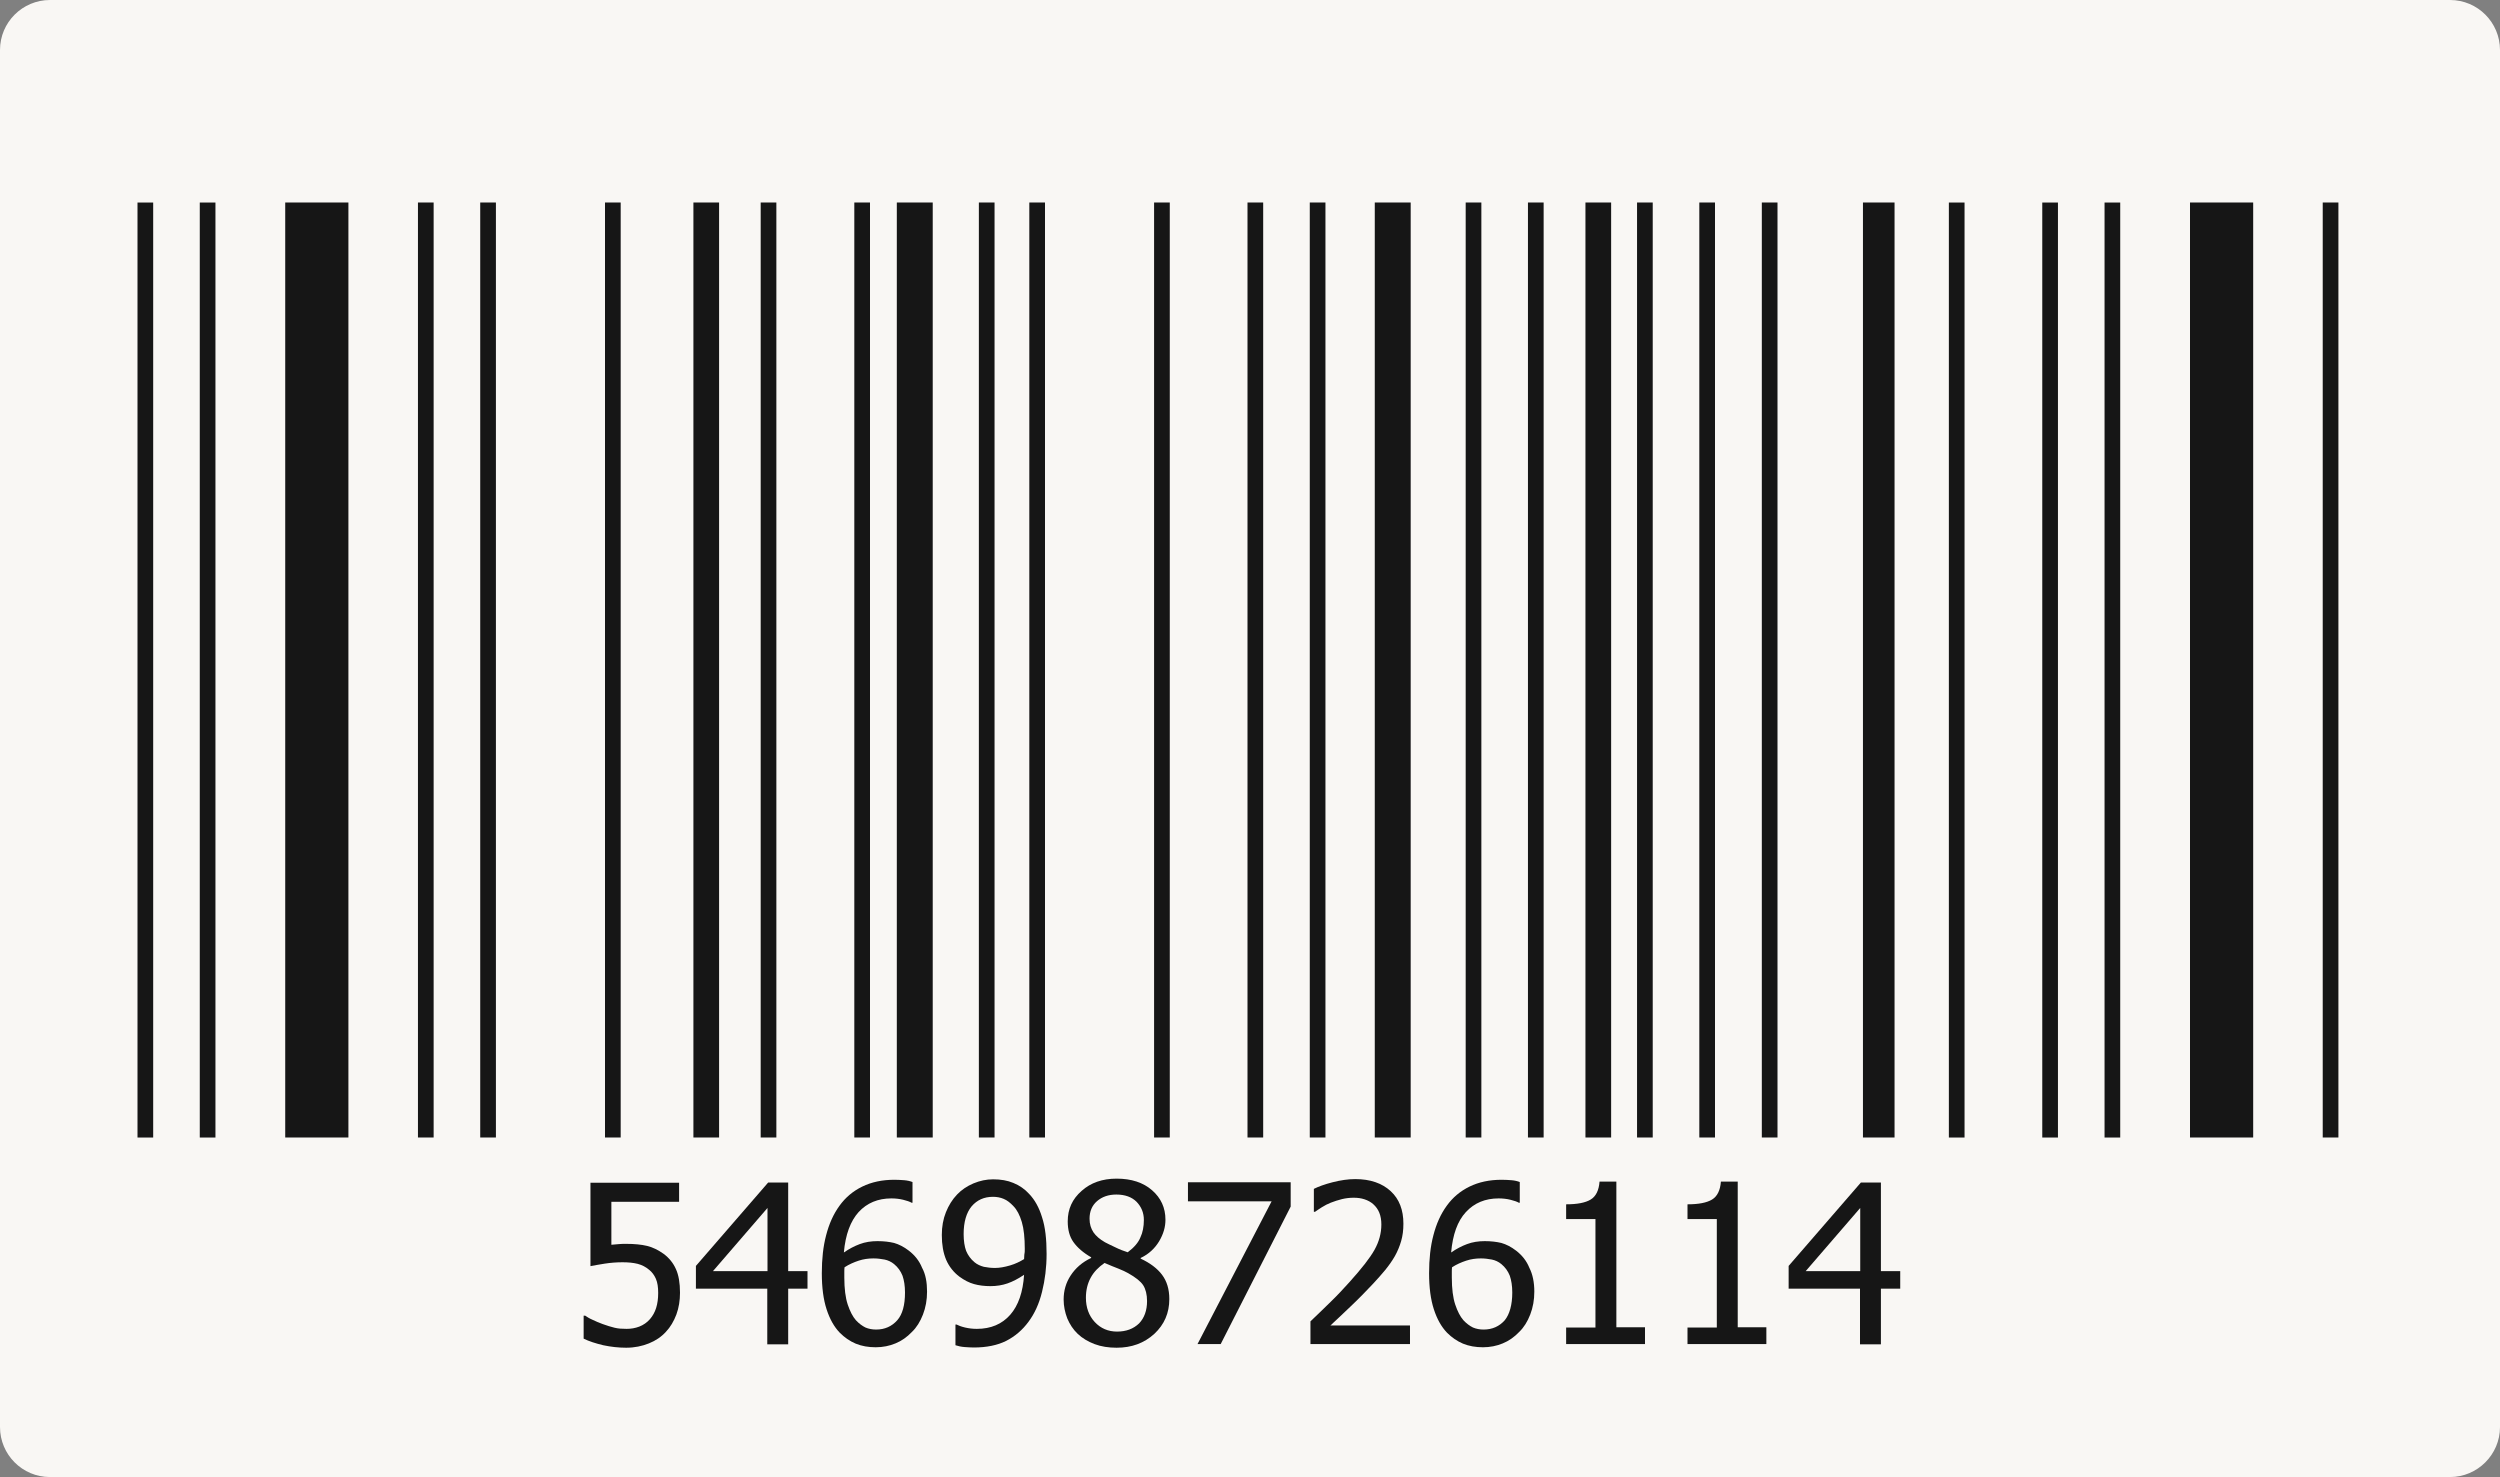 <?xml version="1.0" encoding="UTF-8"?><svg xmlns="http://www.w3.org/2000/svg" xmlns:xlink="http://www.w3.org/1999/xlink" height="649.9" preserveAspectRatio="xMidYMid meet" version="1.0" viewBox="50.0 275.1 1100.0 649.9" width="1100.0" zoomAndPan="magnify"><rect x="50.0" y="275.1" width="1100.0" height="649.9" fill="#808080" stroke="none"/><g><g id="change1_1"><path d="M1128,925H72c-12.2,0-22-9.9-22-22V297.1c0-12.2,9.9-22,22-22H1128c12.2,0,22,9.9,22,22v605.9 C1150,915.1,1140.1,925,1128,925z" fill="#f9f7f4"/></g><g fill="#161616" id="change2_2"><path d="M349.2,843.9c0,3.4-0.5,6.6-1.6,9.6c-1.1,2.9-2.6,5.5-4.6,7.6c-2,2.2-4.5,3.9-7.5,5.1c-3,1.2-6.3,1.9-10,1.9 c-3.4,0-6.8-0.4-10.1-1.1c-3.3-0.8-6.2-1.7-8.6-2.9v-10.1h0.7c0.7,0.5,1.8,1.2,3.2,1.8c1.4,0.7,2.9,1.3,4.5,1.9 c1.9,0.7,3.6,1.2,5.2,1.6c1.6,0.4,3.3,0.5,5.3,0.5c1.9,0,3.8-0.3,5.6-1c1.8-0.7,3.4-1.8,4.7-3.3c1.2-1.4,2.1-3,2.7-4.9 c0.6-1.9,0.9-4.1,0.9-6.6c0-2.5-0.3-4.6-1-6.2s-1.7-3-3-4c-1.4-1.2-3.1-2.1-5-2.6c-2-0.5-4.2-0.7-6.7-0.7c-2.6,0-5.2,0.2-7.8,0.6 c-2.6,0.4-4.7,0.8-6.3,1.1v-36.7h39v8.4h-29.8v18.9c1.1-0.1,2.3-0.2,3.4-0.3c1.1-0.1,2.1-0.1,3.1-0.1c3.6,0,6.7,0.3,9.2,0.9 c2.5,0.6,4.9,1.8,7.3,3.5c2.4,1.8,4.2,4,5.4,6.7C348.6,836.1,349.2,839.6,349.2,843.9z"/><path d="M405.3,842.1h-8.5v24.5h-9.2v-24.5h-31.4v-10l31.8-36.7h8.8v39h8.5L405.3,842.1L405.3,842.1z M387.7,834.4 v-27.8l-24,27.8H387.7z"/><path d="M457.9,843.4c0,3.7-0.6,7-1.8,10.1c-1.2,3.1-2.8,5.7-4.9,7.7c-2.1,2.2-4.5,3.9-7.2,5 c-2.6,1.1-5.6,1.7-8.7,1.7c-3.2,0-6.1-0.5-8.8-1.6c-2.6-1.1-4.9-2.7-7-4.8c-2.5-2.6-4.4-6-5.8-10.3c-1.4-4.3-2.1-9.6-2.1-15.9 c0-6.2,0.6-11.8,1.9-16.7c1.3-5,3.2-9.3,5.9-13c2.6-3.6,5.9-6.4,10-8.4c4.1-2,8.8-3,14.1-3c1.6,0,3.1,0.1,4.4,0.2s2.6,0.4,3.6,0.8 v9.1h-0.4c-0.9-0.5-2.1-0.9-3.7-1.3c-1.6-0.4-3.4-0.6-5.2-0.6c-5.9,0-10.7,2-14.4,6c-3.6,4-5.8,9.9-6.5,17.8 c2.3-1.6,4.6-2.8,7-3.7c2.4-0.9,5-1.3,7.8-1.3c2.8,0,5.2,0.3,7.3,0.8c2.1,0.6,4.3,1.7,6.5,3.4c2.6,2,4.6,4.5,5.8,7.5 C457.3,835.8,457.9,839.4,457.9,843.4z M448.2,843.8c0-2.9-0.4-5.4-1.1-7.4c-0.8-2-2-3.7-3.7-5.1c-1.2-1-2.7-1.7-4.2-2 c-1.6-0.3-3.2-0.5-4.9-0.5c-2.2,0-4.4,0.3-6.5,1c-2.1,0.7-4.2,1.6-6.2,2.9c-0.1,0.7-0.1,1.4-0.1,2c0,0.7,0,1.5,0,2.5 c0,4.9,0.5,8.9,1.5,11.9c1,3,2.2,5.3,3.6,6.9c1.4,1.5,2.8,2.5,4.2,3.2c1.4,0.6,3,0.9,4.7,0.9c3.8,0,6.9-1.4,9.3-4.1 C447.1,853.4,448.2,849.3,448.2,843.8z"/><path d="M464.4,818.5c0-3.7,0.6-7,1.8-10c1.2-3,2.8-5.6,4.9-7.8c2-2.1,4.4-3.7,7.2-4.9c2.9-1.2,5.7-1.8,8.7-1.8 c3.3,0,6.3,0.5,8.9,1.6c2.7,1.1,5,2.7,6.9,4.8c2.5,2.6,4.4,6,5.7,10.3c1.4,4.2,2,9.6,2,16.1c0,5.9-0.7,11.5-2,16.7 c-1.3,5.3-3.3,9.6-5.9,13.1c-2.7,3.7-6,6.5-9.9,8.5c-3.8,1.9-8.6,2.9-14.2,2.9c-1.3,0-2.6-0.1-4.1-0.2c-1.4-0.1-2.8-0.4-4-0.8 v-9.1h0.5c0.8,0.4,2,0.9,3.7,1.3c1.7,0.4,3.4,0.6,5.2,0.6c6.2,0,11.1-2.1,14.7-6.2c3.6-4.1,5.6-10,6.1-17.6c-2.5,1.7-5,3-7.3,3.8 c-2.3,0.8-4.8,1.2-7.5,1.2c-2.6,0-5.1-0.3-7.2-0.9c-2.2-0.6-4.3-1.7-6.5-3.3c-2.5-1.9-4.5-4.4-5.8-7.4 C465,826.3,464.4,822.7,464.4,818.5z M500.9,824.6c0-4.8-0.4-8.8-1.3-11.8c-0.9-3-2.1-5.4-3.7-7c-1.4-1.5-2.8-2.6-4.3-3.2 c-1.4-0.6-3-0.9-4.7-0.9c-3.9,0-7,1.4-9.4,4.2c-2.3,2.8-3.5,6.9-3.5,12.2c0,3,0.4,5.5,1.1,7.4c0.8,1.9,2,3.6,3.7,5 c1.2,1,2.6,1.6,4.1,2c1.5,0.3,3.2,0.5,4.9,0.5c2,0,4.2-0.4,6.6-1.1c2.4-0.7,4.4-1.7,6.2-2.8c0-0.5,0.1-1.1,0.1-1.9 C500.9,826.4,500.9,825.6,500.9,824.6z"/><path d="M541.3,868.1c-3.5,0-6.8-0.5-9.7-1.6c-2.9-1.1-5.4-2.6-7.4-4.5c-2-1.9-3.5-4.2-4.6-6.8 c-1-2.6-1.6-5.4-1.6-8.3c0-3.9,1-7.4,3.1-10.6c2.1-3.2,5-5.8,9-7.7v-0.3c-3.5-2-6.1-4.3-7.8-6.7c-1.7-2.4-2.5-5.4-2.5-9.1 c0-5.4,2-9.8,6.1-13.4c4-3.6,9.2-5.4,15.4-5.4c6.5,0,11.7,1.7,15.6,5.1s5.9,7.7,5.9,13c0,3.2-0.9,6.3-2.8,9.5 c-1.9,3.1-4.5,5.6-8.1,7.3v0.3c4.1,1.9,7.3,4.3,9.4,7.1c2.1,2.8,3.2,6.3,3.2,10.7c0,6.1-2.2,11.2-6.6,15.3 C553.4,866.1,547.9,868.1,541.3,868.1z M554.7,847.6c0-2.9-0.6-5.3-1.7-7c-1.1-1.7-3.4-3.5-6.6-5.3c-1.1-0.6-2.5-1.3-4.3-2 c-1.8-0.7-3.8-1.5-6.1-2.5c-2.6,1.8-4.7,3.9-6.1,6.5s-2.1,5.5-2.1,8.8c0,4.3,1.3,7.9,3.9,10.7c2.6,2.8,5.9,4.2,9.8,4.2 c4,0,7.2-1.2,9.7-3.6C553.5,855,554.7,851.7,554.7,847.6z M553.3,811.9c0-3.2-1.1-5.8-3.2-8c-2.1-2.1-5.1-3.2-8.9-3.2 c-3.5,0-6.3,1-8.5,2.9c-2.2,1.9-3.3,4.5-3.3,7.7c0,2.4,0.6,4.3,1.7,6c1.1,1.6,2.8,3.1,5.1,4.4c1,0.5,2.5,1.3,4.5,2.2 c2,1,3.9,1.7,5.5,2.2c2.8-2.1,4.7-4.3,5.6-6.6C552.8,817.4,553.3,814.8,553.3,811.9z"/><path d="M617.9,806l-30.8,60.5h-10.2l32.6-62.8h-36.8v-8.4h45.2L617.9,806L617.9,806z"/><path d="M670.5,866.5h-43.9v-10c3.2-3,6.1-5.9,8.9-8.6c2.8-2.7,5.5-5.6,8.2-8.6c5.4-6,9.1-10.7,11.1-14.3 c2-3.6,3-7.3,3-11.1c0-2-0.3-3.7-0.9-5.2c-0.6-1.5-1.5-2.7-2.6-3.7c-1.1-1-2.4-1.7-3.9-2.2c-1.5-0.5-3.1-0.7-4.8-0.7 c-1.7,0-3.4,0.2-5.1,0.6c-1.7,0.4-3.4,1-5,1.6c-1.3,0.5-2.6,1.2-3.9,2c-1.2,0.8-2.2,1.4-3,2h-0.5v-10.1c2-1,4.7-2,8.2-2.9 c3.5-0.9,6.9-1.4,10-1.4c6.6,0,11.8,1.8,15.6,5.3c3.8,3.5,5.6,8.3,5.6,14.3c0,2.8-0.3,5.3-1,7.7s-1.6,4.5-2.7,6.5 c-1.2,2.1-2.6,4.1-4.3,6.2c-1.7,2-3.4,4-5.3,6c-3,3.2-6.3,6.6-10,10.1c-3.7,3.5-6.6,6.3-8.8,8.3h35V866.5z"/><path d="M725.1,843.4c0,3.7-0.6,7-1.8,10.1c-1.2,3.1-2.8,5.7-4.9,7.7c-2.1,2.2-4.5,3.9-7.2,5 c-2.6,1.1-5.6,1.7-8.7,1.7c-3.2,0-6.1-0.5-8.8-1.6c-2.6-1.1-4.9-2.7-7-4.8c-2.5-2.6-4.4-6-5.8-10.3c-1.4-4.3-2.1-9.6-2.1-15.9 c0-6.2,0.6-11.8,1.9-16.7c1.3-5,3.2-9.3,5.9-13c2.6-3.6,5.9-6.4,10-8.4c4.1-2,8.8-3,14.1-3c1.6,0,3.1,0.1,4.4,0.2s2.6,0.4,3.6,0.8 v9.1h-0.4c-0.9-0.5-2.1-0.9-3.7-1.3c-1.6-0.4-3.4-0.6-5.2-0.6c-5.9,0-10.7,2-14.4,6c-3.7,4-5.8,9.9-6.5,17.8 c2.3-1.6,4.6-2.8,7-3.7c2.4-0.9,5-1.3,7.8-1.3c2.8,0,5.2,0.3,7.3,0.8c2.1,0.6,4.3,1.7,6.5,3.4c2.6,2,4.6,4.5,5.8,7.5 C724.4,835.8,725.1,839.4,725.1,843.4z M715.4,843.8c0-2.9-0.4-5.4-1.1-7.4c-0.8-2-2-3.7-3.7-5.1c-1.2-1-2.7-1.7-4.2-2 c-1.6-0.3-3.2-0.5-4.8-0.5c-2.2,0-4.4,0.3-6.5,1c-2.1,0.7-4.2,1.6-6.2,2.9c-0.1,0.7-0.1,1.4-0.1,2c0,0.7,0,1.5,0,2.5 c0,4.9,0.5,8.9,1.5,11.9c1,3,2.2,5.3,3.6,6.9c1.4,1.5,2.8,2.5,4.2,3.2c1.4,0.6,3,0.9,4.7,0.9c3.8,0,6.9-1.4,9.3-4.1 C714.2,853.4,715.4,849.3,715.4,843.8z"/><path d="M773.8,866.5h-34.7v-7.3H752v-47.7h-12.9v-6.5c4.9,0,8.5-0.7,10.8-2.1c2.3-1.4,3.6-4,3.9-7.9h7.4v64.1h12.6 L773.8,866.5L773.8,866.5z"/><path d="M827.2,866.5h-34.7v-7.3h12.9v-47.7h-12.9v-6.5c4.9,0,8.5-0.7,10.8-2.1c2.3-1.4,3.6-4,3.9-7.9h7.4v64.1h12.6 L827.2,866.5L827.2,866.5z"/><path d="M886.1,842.1h-8.5v24.5h-9.2v-24.5H837v-10l31.8-36.7h8.8v39h8.5V842.1z M868.5,834.4v-27.8l-24,27.8H868.5z"/></g><g><g id="change2_19"><path d="M144.8,775.6h-6.9V364.2h6.9V775.6z M117.4,775.6h-6.9V364.2h6.9V775.6z" fill="#161616"/></g><g id="change2_8"><path d="M175.5 364.2H203.3V775.6H175.5z" fill="#161616"/></g><g id="change2_24"><path d="M233.9 364.2H240.8V775.6H233.9z" fill="#161616"/></g><g id="change2_26"><path d="M261.3 364.2H268.2V775.6H261.3z" fill="#161616"/></g><g id="change2_1"><path d="M316.2 364.2H323.1V775.6H316.2z" fill="#161616"/></g><g id="change2_7"><path d="M355.1 364.2H366.4V775.6H355.1z" fill="#161616"/></g><g id="change2_4"><path d="M384.7 364.2H391.6V775.6H384.7z" fill="#161616"/></g><g id="change2_14"><path d="M425.9 364.2H432.8V775.6H425.9z" fill="#161616"/></g><g id="change2_9"><path d="M480.7 364.2H487.6V775.6H480.7z" fill="#161616"/></g><g id="change2_6"><path d="M502.9 364.2H509.8V775.6H502.9z" fill="#161616"/></g><g id="change2_21"><path d="M557.8 364.2H564.7V775.6H557.8z" fill="#161616"/></g><g id="change2_18"><path d="M598.9 364.2H605.8V775.6H598.9z" fill="#161616"/></g><g id="change2_5"><path d="M626.3 364.2H633.2V775.6H626.3z" fill="#161616"/></g><g id="change2_13"><path d="M694.9 364.2H701.8V775.6H694.9z" fill="#161616"/></g><g id="change2_11"><path d="M722.3 364.2H729.2V775.6H722.3z" fill="#161616"/></g><g id="change2_25"><path d="M747.6 364.2H758.9V775.6H747.6z" fill="#161616"/></g><g id="change2_10"><path d="M770.3 364.2H777.2V775.6H770.3z" fill="#161616"/></g><g id="change2_3"><path d="M797.7 364.2H804.6V775.6H797.7z" fill="#161616"/></g><g id="change2_23"><path d="M825.2 364.2H832.1V775.6H825.2z" fill="#161616"/></g><g id="change2_20"><path d="M869.7 364.2H883.6V775.6H869.7z" fill="#161616"/></g><g id="change2_12"><path d="M983,775.6H976V364.2h6.9V775.6z M955.5,775.6h-6.9V364.2h6.9V775.6z M914.4,775.6h-6.9V364.2h6.9V775.6z" fill="#161616"/></g><g id="change2_15"><path d="M1013.6 364.2H1041.4V775.6H1013.6z" fill="#161616"/></g><g id="change2_17"><path d="M1072 364.2H1078.9V775.6H1072z" fill="#161616"/></g><g id="change2_16"><path d="M654.9 364.2H670.7V775.6H654.9z" fill="#161616"/></g><g id="change2_22"><path d="M444.6 364.2H460.4V775.6H444.6z" fill="#161616"/></g></g></g></svg>